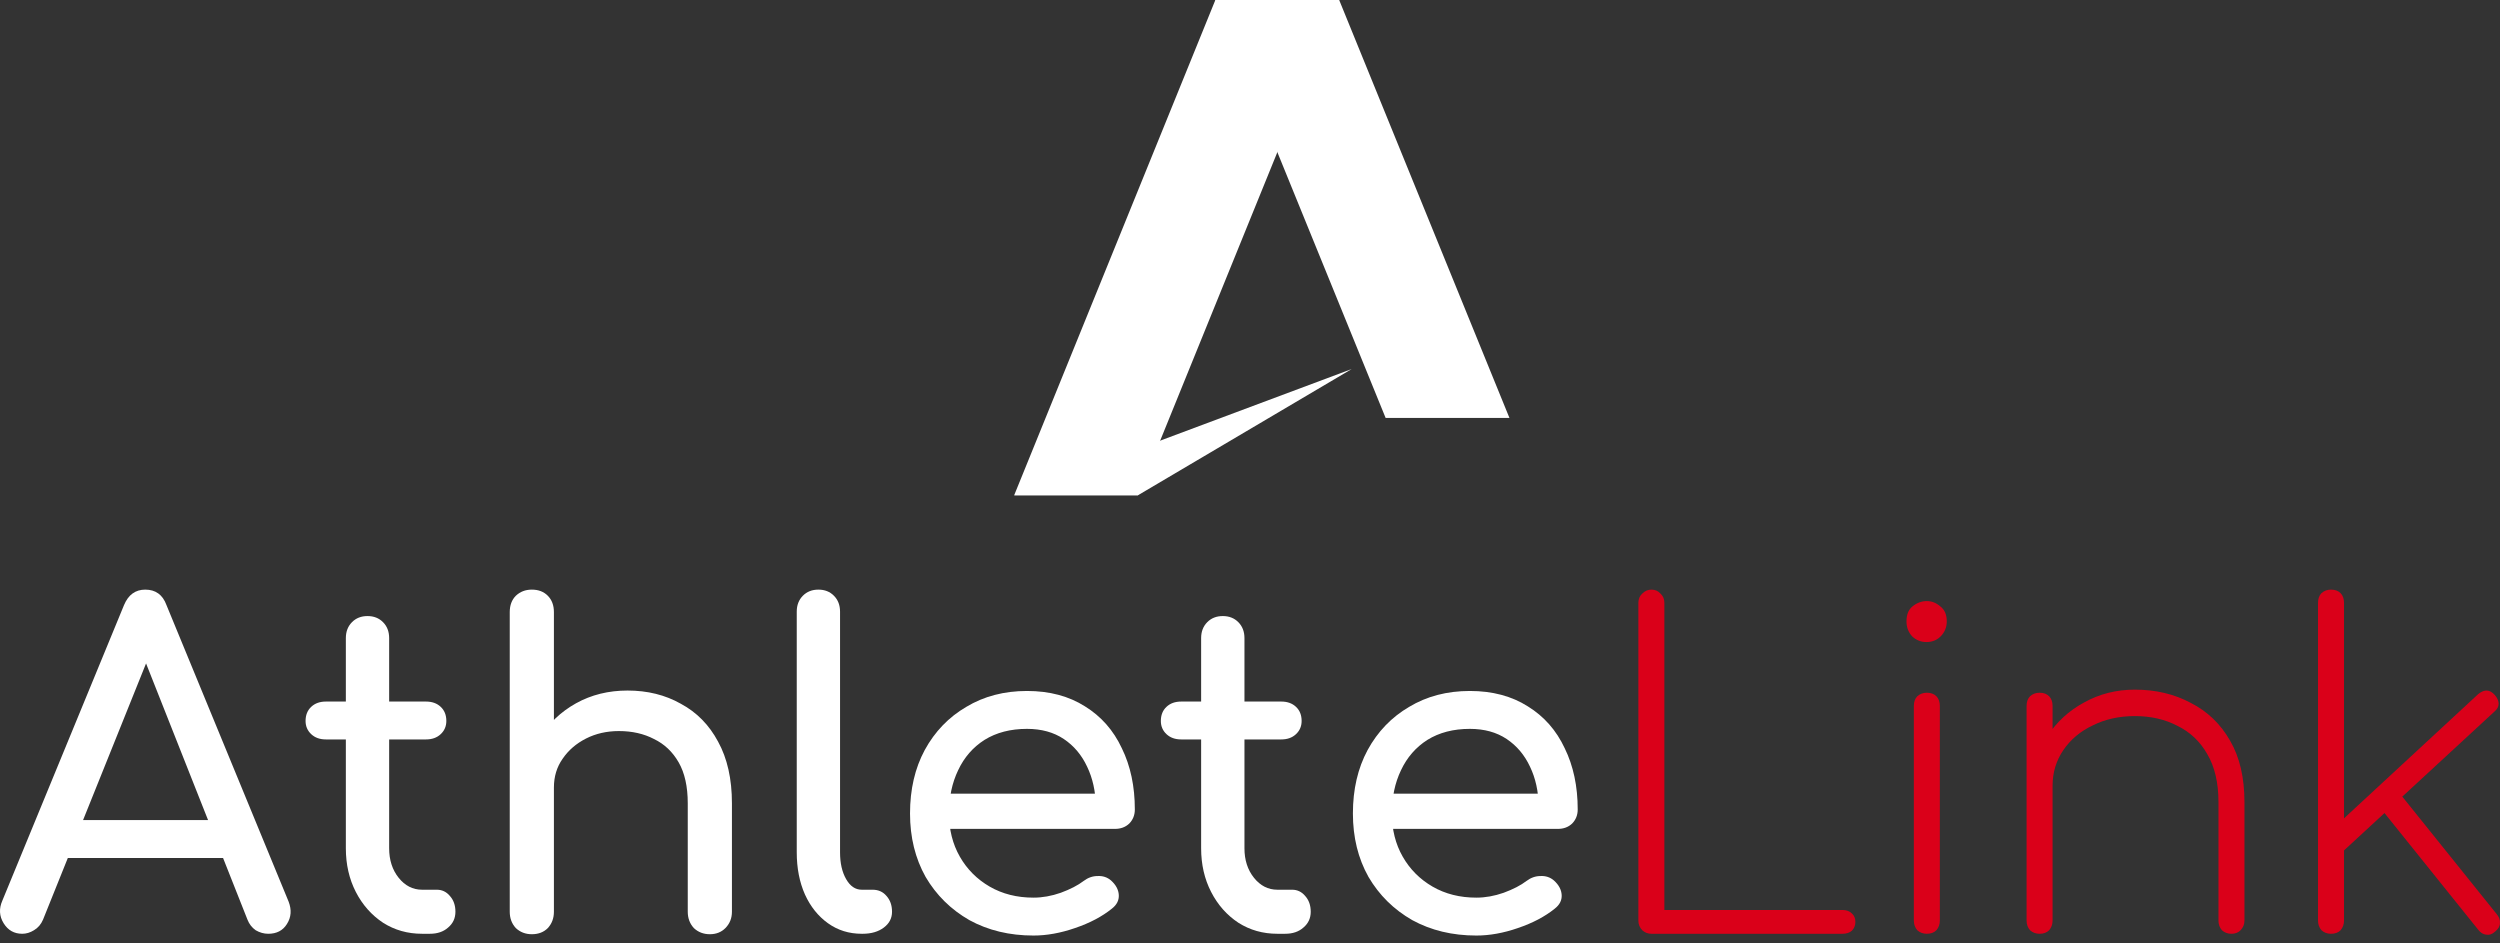 <svg width="106" height="40" viewBox="0 0 106 40" fill="none" xmlns="http://www.w3.org/2000/svg">
<rect x="0" y="0" width="106" height="40" fill="#333333" stroke="none"/>
<path d="M0.943 39.592C0.6 39.592 0.337 39.443 0.153 39.144C-0.031 38.845 -0.049 38.527 0.098 38.191L5.259 25.654C5.442 25.218 5.742 25 6.159 25C6.599 25 6.899 25.218 7.058 25.654L12.237 38.228C12.372 38.577 12.348 38.894 12.164 39.181C11.993 39.455 11.729 39.592 11.374 39.592C11.191 39.592 11.013 39.542 10.842 39.443C10.682 39.33 10.566 39.181 10.493 38.994L5.938 27.485H6.452L1.824 38.994C1.739 39.193 1.61 39.343 1.439 39.443C1.279 39.542 1.114 39.592 0.943 39.592ZM1.916 36.378L2.651 34.772H9.85L10.585 36.378H1.916Z" fill="white"/>
<path d="M17.896 39.592C17.284 39.592 16.733 39.436 16.243 39.125C15.754 38.801 15.368 38.365 15.086 37.817C14.805 37.269 14.664 36.652 14.664 35.967V27.055C14.664 26.781 14.75 26.557 14.921 26.383C15.092 26.208 15.313 26.121 15.582 26.121C15.852 26.121 16.072 26.208 16.243 26.383C16.415 26.557 16.5 26.781 16.5 27.055V35.967C16.5 36.465 16.635 36.883 16.904 37.219C17.174 37.555 17.505 37.724 17.896 37.724H18.521C18.741 37.724 18.925 37.811 19.072 37.985C19.231 38.16 19.31 38.384 19.31 38.658C19.31 38.932 19.206 39.156 18.998 39.33C18.802 39.505 18.545 39.592 18.227 39.592H17.896ZM13.819 31.352C13.562 31.352 13.354 31.278 13.195 31.128C13.036 30.979 12.956 30.792 12.956 30.568C12.956 30.319 13.036 30.119 13.195 29.97C13.354 29.82 13.562 29.746 13.819 29.746H18.061C18.319 29.746 18.527 29.82 18.686 29.97C18.845 30.119 18.925 30.319 18.925 30.568C18.925 30.792 18.845 30.979 18.686 31.128C18.527 31.278 18.319 31.352 18.061 31.352H13.819Z" fill="white"/>
<path d="M22.549 35.874C22.28 35.874 22.054 35.787 21.87 35.612C21.698 35.425 21.613 35.195 21.613 34.921V25.953C21.613 25.666 21.698 25.436 21.87 25.262C22.054 25.087 22.28 25 22.549 25C22.831 25 23.058 25.087 23.229 25.262C23.4 25.436 23.486 25.666 23.486 25.953V34.921C23.486 35.195 23.4 35.425 23.229 35.612C23.058 35.787 22.831 35.874 22.549 35.874ZM30.098 39.611C29.828 39.611 29.602 39.523 29.418 39.349C29.247 39.162 29.161 38.932 29.161 38.658V34.062C29.161 33.352 29.032 32.772 28.775 32.324C28.518 31.876 28.169 31.546 27.729 31.334C27.3 31.11 26.804 30.997 26.241 30.997C25.727 30.997 25.261 31.103 24.845 31.315C24.429 31.527 24.098 31.813 23.853 32.175C23.608 32.523 23.486 32.928 23.486 33.389H22.329C22.329 32.604 22.513 31.907 22.88 31.296C23.26 30.674 23.774 30.182 24.423 29.82C25.072 29.459 25.8 29.279 26.608 29.279C27.453 29.279 28.206 29.465 28.867 29.839C29.541 30.2 30.067 30.736 30.447 31.446C30.838 32.156 31.034 33.028 31.034 34.062V38.658C31.034 38.932 30.942 39.162 30.759 39.349C30.587 39.523 30.367 39.611 30.098 39.611ZM22.549 39.611C22.28 39.611 22.054 39.523 21.87 39.349C21.698 39.162 21.613 38.932 21.613 38.658V30.325C21.613 30.038 21.698 29.808 21.87 29.634C22.054 29.459 22.28 29.372 22.549 29.372C22.831 29.372 23.058 29.459 23.229 29.634C23.4 29.808 23.486 30.038 23.486 30.325V38.658C23.486 38.932 23.4 39.162 23.229 39.349C23.058 39.523 22.831 39.611 22.549 39.611Z" fill="white"/>
<path d="M36.537 39.592C35.998 39.592 35.521 39.443 35.104 39.144C34.688 38.845 34.364 38.44 34.131 37.929C33.898 37.406 33.782 36.808 33.782 36.136V25.934C33.782 25.66 33.868 25.436 34.039 25.262C34.211 25.087 34.431 25 34.7 25C34.97 25 35.19 25.087 35.361 25.262C35.533 25.436 35.618 25.66 35.618 25.934V36.136C35.618 36.596 35.704 36.976 35.876 37.275C36.047 37.574 36.267 37.724 36.537 37.724H36.996C37.241 37.724 37.437 37.811 37.584 37.985C37.743 38.16 37.822 38.384 37.822 38.658C37.822 38.932 37.706 39.156 37.473 39.33C37.241 39.505 36.941 39.592 36.574 39.592H36.537Z" fill="white"/>
<path d="M43.819 39.667C42.803 39.667 41.897 39.449 41.101 39.013C40.318 38.564 39.699 37.954 39.246 37.182C38.806 36.397 38.585 35.5 38.585 34.491C38.585 33.47 38.793 32.573 39.209 31.801C39.638 31.016 40.226 30.406 40.973 29.97C41.719 29.521 42.577 29.297 43.544 29.297C44.499 29.297 45.319 29.515 46.005 29.951C46.69 30.375 47.211 30.966 47.566 31.726C47.933 32.474 48.117 33.339 48.117 34.323C48.117 34.56 48.037 34.759 47.878 34.921C47.719 35.071 47.517 35.145 47.272 35.145H39.871V33.651H47.217L46.464 34.174C46.452 33.551 46.329 32.997 46.096 32.511C45.864 32.013 45.533 31.62 45.105 31.334C44.676 31.047 44.156 30.904 43.544 30.904C42.846 30.904 42.246 31.06 41.744 31.371C41.254 31.683 40.881 32.112 40.624 32.66C40.367 33.196 40.238 33.806 40.238 34.491C40.238 35.176 40.391 35.787 40.697 36.322C41.003 36.858 41.426 37.281 41.964 37.593C42.503 37.904 43.121 38.06 43.819 38.06C44.199 38.06 44.584 37.991 44.976 37.854C45.38 37.705 45.705 37.537 45.95 37.35C46.133 37.213 46.329 37.144 46.537 37.144C46.758 37.132 46.947 37.194 47.107 37.331C47.315 37.518 47.425 37.724 47.437 37.948C47.449 38.172 47.352 38.365 47.143 38.527C46.727 38.863 46.207 39.137 45.582 39.349C44.97 39.561 44.382 39.667 43.819 39.667Z" fill="white"/>
<path d="M54.161 39.592C53.548 39.592 52.998 39.436 52.508 39.125C52.018 38.801 51.632 38.365 51.351 37.817C51.069 37.269 50.928 36.652 50.928 35.967V27.055C50.928 26.781 51.014 26.557 51.185 26.383C51.357 26.208 51.577 26.121 51.847 26.121C52.116 26.121 52.336 26.208 52.508 26.383C52.679 26.557 52.765 26.781 52.765 27.055V35.967C52.765 36.465 52.9 36.883 53.169 37.219C53.438 37.555 53.769 37.724 54.161 37.724H54.785C55.005 37.724 55.189 37.811 55.336 37.985C55.495 38.16 55.575 38.384 55.575 38.658C55.575 38.932 55.471 39.156 55.263 39.33C55.067 39.505 54.809 39.592 54.491 39.592H54.161ZM50.084 31.352C49.826 31.352 49.618 31.278 49.459 31.128C49.3 30.979 49.22 30.792 49.22 30.568C49.22 30.319 49.3 30.119 49.459 29.97C49.618 29.82 49.826 29.746 50.084 29.746H54.326C54.583 29.746 54.791 29.82 54.95 29.97C55.109 30.119 55.189 30.319 55.189 30.568C55.189 30.792 55.109 30.979 54.95 31.128C54.791 31.278 54.583 31.352 54.326 31.352H50.084Z" fill="white"/>
<path d="M62.597 39.667C61.581 39.667 60.675 39.449 59.879 39.013C59.095 38.564 58.477 37.954 58.024 37.182C57.583 36.397 57.363 35.5 57.363 34.491C57.363 33.47 57.571 32.573 57.987 31.801C58.416 31.016 59.004 30.406 59.75 29.97C60.497 29.521 61.354 29.297 62.322 29.297C63.277 29.297 64.097 29.515 64.782 29.951C65.468 30.375 65.989 30.966 66.344 31.726C66.711 32.474 66.895 33.339 66.895 34.323C66.895 34.56 66.815 34.759 66.656 34.921C66.497 35.071 66.295 35.145 66.05 35.145H58.648V33.651H65.995L65.242 34.174C65.229 33.551 65.107 32.997 64.874 32.511C64.642 32.013 64.311 31.62 63.883 31.334C63.454 31.047 62.934 30.904 62.322 30.904C61.624 30.904 61.024 31.06 60.522 31.371C60.032 31.683 59.659 32.112 59.401 32.66C59.144 33.196 59.016 33.806 59.016 34.491C59.016 35.176 59.169 35.787 59.475 36.322C59.781 36.858 60.203 37.281 60.742 37.593C61.281 37.904 61.899 38.06 62.597 38.06C62.977 38.06 63.362 37.991 63.754 37.854C64.158 37.705 64.483 37.537 64.727 37.35C64.911 37.213 65.107 37.144 65.315 37.144C65.535 37.132 65.725 37.194 65.885 37.331C66.093 37.518 66.203 37.724 66.215 37.948C66.227 38.172 66.129 38.365 65.921 38.527C65.505 38.863 64.985 39.137 64.36 39.349C63.748 39.561 63.16 39.667 62.597 39.667Z" fill="white"/>
<path d="M70.018 39.592C69.871 39.592 69.742 39.542 69.632 39.443C69.522 39.33 69.467 39.193 69.467 39.031V25.561C69.467 25.399 69.522 25.268 69.632 25.168C69.742 25.056 69.871 25 70.018 25C70.177 25 70.305 25.056 70.403 25.168C70.514 25.268 70.569 25.399 70.569 25.561V38.583H78.117C78.288 38.583 78.423 38.633 78.521 38.733C78.619 38.82 78.668 38.938 78.668 39.087C78.668 39.237 78.619 39.361 78.521 39.461C78.423 39.548 78.288 39.592 78.117 39.592H70.018Z" fill="#DA0019"/>
<path d="M81.698 39.592C81.538 39.592 81.404 39.542 81.294 39.443C81.196 39.33 81.147 39.193 81.147 39.031V29.933C81.147 29.758 81.196 29.621 81.294 29.521C81.404 29.422 81.538 29.372 81.698 29.372C81.869 29.372 82.004 29.422 82.102 29.521C82.2 29.621 82.249 29.758 82.249 29.933V39.031C82.249 39.193 82.2 39.33 82.102 39.443C82.004 39.542 81.869 39.592 81.698 39.592ZM81.679 27.223C81.447 27.223 81.245 27.142 81.073 26.98C80.914 26.806 80.835 26.594 80.835 26.345C80.835 26.059 80.92 25.847 81.092 25.71C81.275 25.561 81.477 25.486 81.698 25.486C81.906 25.486 82.096 25.561 82.267 25.71C82.451 25.847 82.543 26.059 82.543 26.345C82.543 26.594 82.457 26.806 82.285 26.98C82.126 27.142 81.924 27.223 81.679 27.223Z" fill="#DA0019"/>
<path d="M94.614 39.592C94.454 39.592 94.32 39.542 94.21 39.443C94.112 39.33 94.063 39.193 94.063 39.031V34.005C94.063 33.183 93.903 32.505 93.585 31.969C93.279 31.433 92.857 31.035 92.318 30.773C91.791 30.499 91.192 30.362 90.518 30.362C89.857 30.362 89.263 30.493 88.737 30.755C88.21 31.004 87.794 31.352 87.488 31.801C87.182 32.249 87.029 32.754 87.029 33.314H86.11C86.159 32.542 86.386 31.851 86.79 31.24C87.194 30.618 87.72 30.132 88.369 29.783C89.018 29.422 89.734 29.241 90.518 29.241C91.4 29.241 92.189 29.428 92.887 29.802C93.597 30.163 94.154 30.698 94.558 31.409C94.963 32.106 95.165 32.972 95.165 34.005V39.031C95.165 39.193 95.109 39.33 94.999 39.443C94.901 39.542 94.773 39.592 94.614 39.592ZM86.478 39.592C86.319 39.592 86.184 39.542 86.074 39.443C85.976 39.33 85.927 39.193 85.927 39.031V29.933C85.927 29.758 85.976 29.621 86.074 29.521C86.184 29.422 86.319 29.372 86.478 29.372C86.649 29.372 86.784 29.422 86.882 29.521C86.98 29.621 87.029 29.758 87.029 29.933V39.031C87.029 39.193 86.98 39.33 86.882 39.443C86.784 39.542 86.649 39.592 86.478 39.592Z" fill="#DA0019"/>
<path d="M99.019 36.397L98.357 35.65L105.079 29.428C105.201 29.328 105.318 29.279 105.428 29.279C105.55 29.279 105.667 29.341 105.777 29.465C105.887 29.59 105.942 29.715 105.942 29.839C105.942 29.964 105.881 30.076 105.759 30.175L99.019 36.397ZM98.835 39.592C98.676 39.592 98.541 39.542 98.431 39.443C98.333 39.33 98.284 39.193 98.284 39.031V25.561C98.284 25.386 98.333 25.249 98.431 25.149C98.541 25.05 98.676 25 98.835 25C99.006 25 99.141 25.05 99.239 25.149C99.337 25.249 99.386 25.386 99.386 25.561V39.031C99.386 39.193 99.337 39.33 99.239 39.443C99.141 39.542 99.006 39.592 98.835 39.592ZM105.795 39.498C105.673 39.611 105.544 39.654 105.41 39.629C105.287 39.617 105.177 39.548 105.079 39.424L100.726 34.005L101.516 33.352L105.869 38.77C105.967 38.894 106.01 39.019 105.997 39.144C105.997 39.268 105.93 39.386 105.795 39.498Z" fill="#DA0019"/>
<path d="M57.314 15.646L48.25 20.999H43L57.314 15.646Z" fill="white"/>
<path d="M56.781 0H51.531L58.75 17.719H64L56.781 0Z" fill="white"/>
<path d="M51.531 0H56.781L48.25 21H43L51.531 0Z" fill="white"/>
</svg>
